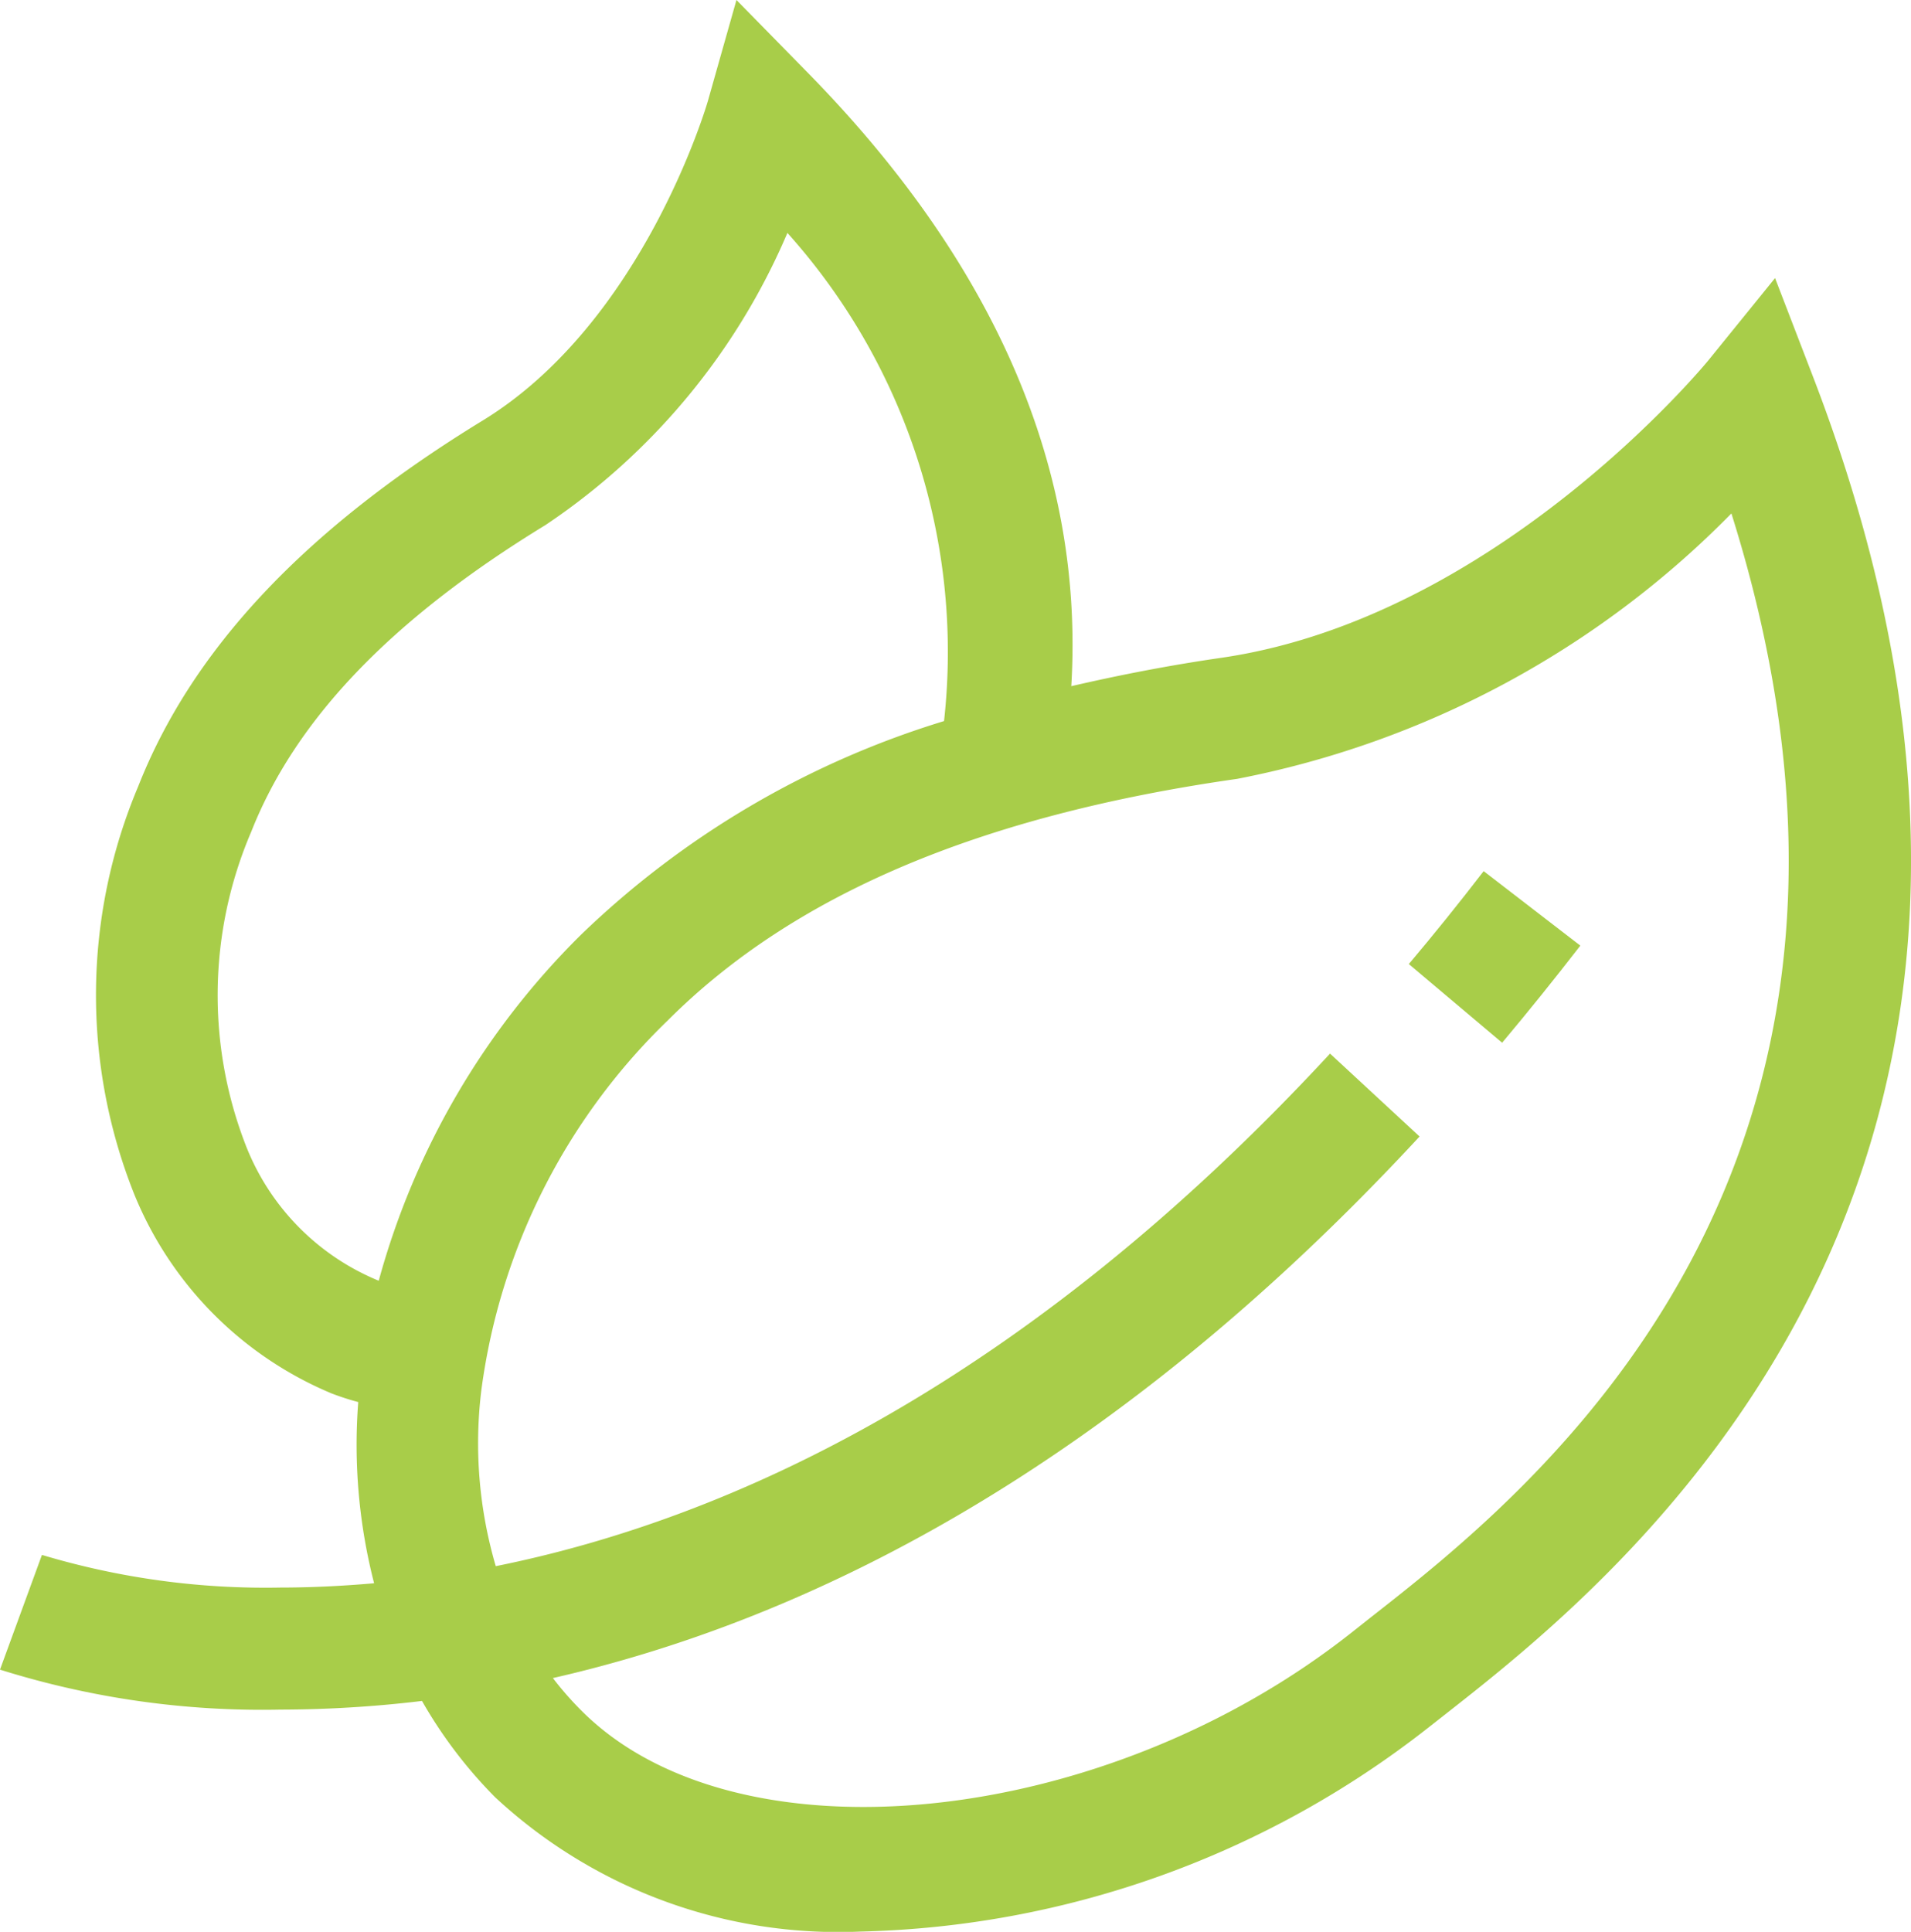 <svg xmlns="http://www.w3.org/2000/svg" viewBox="0 0 501.17 506.54"><title>naturel</title><g id="Calque_2" data-name="Calque 2"><g id="Capa_1" data-name="Capa 1"><path d="M475.46,98.74l-9.94-25.83L448.1,94.4c-.55.69-55.65,67.78-128.15,78.13-13.76,2-26.61,4.53-39,7.39,3.41-56.37-19.6-110.14-68.48-160.21L193.14,0l-7.52,26.58c-.18.56-16.85,58-59.2,83.79-46.4,28.4-76,59.79-90.2,95.89a140.81,140.81,0,0,0-1,106.91,95.69,95.69,0,0,0,51.73,52.19,69.17,69.17,0,0,0,7,2.27,145.94,145.94,0,0,0,4.16,47.51c-8.62.75-16.86,1.13-24.57,1.13A204,204,0,0,1,11,407.71L0,437.79a229.5,229.5,0,0,0,73.6,10.48A314.65,314.65,0,0,0,110.67,446a120.86,120.86,0,0,0,19.2,25.27,132.21,132.21,0,0,0,95.73,35.2,250.34,250.34,0,0,0,148.8-53.33l4.69-3.68C423.09,414.94,556.8,310.24,475.46,98.74ZM99.33,335.81l-.26-.1a63.13,63.13,0,0,1-34.54-35.2,108.74,108.74,0,0,1,1.37-82.45c11.62-29.45,36.8-55.74,77.14-80.38A174.39,174.39,0,0,0,206.5,61.07a164.5,164.5,0,0,1,41.08,128,236.3,236.3,0,0,0-95.05,55.87A202.48,202.48,0,0,0,99.33,335.81Zm260.09,88.33-4.8,3.8c-65.07,51.53-161.37,61.37-202.09,20.65A85.53,85.53,0,0,1,145,440c65.49-14.91,145.31-53.47,227.29-142l-23.48-21.74c-80.16,86.61-157.24,122-218.79,134.4a114.36,114.36,0,0,1-3.79-46.1,164.82,164.82,0,0,1,48.9-97c33-33,81.84-53.71,149.34-63.34a247.59,247.59,0,0,0,129.6-69.59C508.42,307.47,401,391.6,359.42,424.14Z" style="fill:#a8cd49"/><path d="M369.47,252.78l24.47,20.63q10.23-12.18,20.51-25.46L389.1,228.42Q379.29,241.16,369.47,252.78Z" style="fill:#a8cd49"/></g></g></svg>